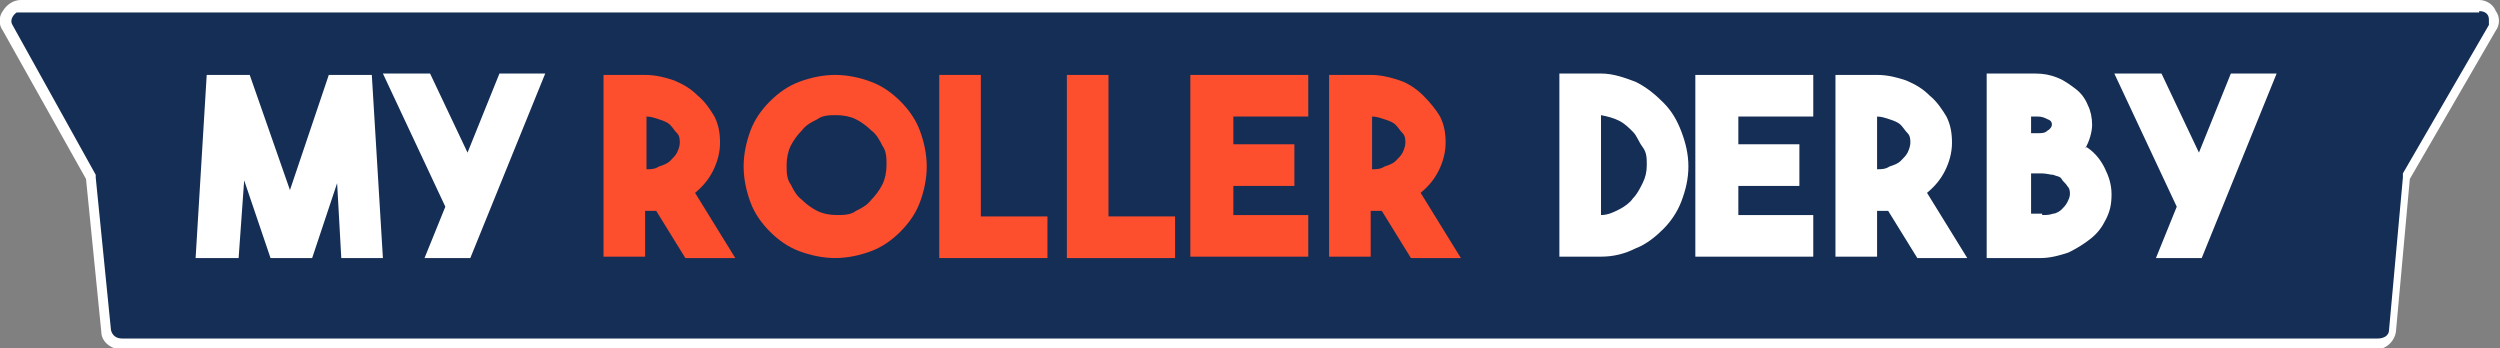 <?xml version="1.0" encoding="UTF-8"?>
<svg id="Calque_1" xmlns="http://www.w3.org/2000/svg" xmlns:xlink="http://www.w3.org/1999/xlink" version="1.1" viewBox="0 0 180.2 25.1">
  <rect x="0" y="0" width="180.2" height="25.1" fill="#808080" stroke="none"/>
  <!-- Generator: Adobe Illustrator 29.0.0, SVG Export Plug-In . SVG Version: 2.1.0 Build 186)  -->
  <defs>
    <style>
      .st0 {
        fill: none;
      }

      .st1 {
        isolation: isolate;
      }

      .st2 {
        fill: #152e55;
      }

      .st3 {
        fill: #fff;
      }

      .st4 {
        fill: #fd4e2e;
      }

      .st5 {
        clip-path: url(#clippath);
      }
    </style>
    <clipPath id="clippath">
      <rect class="st0" y="0" width="180.2" height="25.1"/>
    </clipPath>
  </defs>
  <g id="Groupe_15">
    <g id="Groupe_14">
      <g class="st5">
        <g id="Groupe_13">
          <path id="Tracé_3" class="st2" d="M8.8,24.7c-.6,0-1.1-.4-1.1-1l-1.1-11s0,0,0,0L.5,1.9c-.2-.3-.2-.7,0-1,.2-.4.6-.6,1-.6h177.1c.4,0,.8.2,1,.6.2.3.2.7,0,1l-6.2,10.7s0,0,0,.1l-1,11c0,.6-.6,1-1.1,1H8.8Z"/>
          <path id="Tracé_4" class="st3" d="M178.7.8c.4,0,.7.2.7.6,0,.1,0,.3,0,.4l-6.2,10.7c0,0,0,.2,0,.3l-1,11c0,.4-.4.6-.8.6H8.8c-.4,0-.7-.2-.8-.6l-1.1-11c0,0,0-.2,0-.2L.9,1.8c-.2-.3,0-.7.3-.9.1,0,.2,0,.4,0h177.1ZM178.7,0H1.5C1,0,.5.3.2.8c-.3.4-.3,1,0,1.4l6,10.7,1.1,11c0,.8.8,1.3,1.5,1.3h162.4c.8,0,1.4-.6,1.5-1.3l1-11,6.2-10.7c.3-.4.3-1,0-1.4C179.7.3,179.2,0,178.7,0"/>
        </g>
      </g>
    </g>
    <g id="MY" class="st1">
      <g class="st1">
        <path class="st3" d="M23.7,5.4h3.1l.8,13.2h-3l-.3-5.4-1.8,5.4h-3l-1.9-5.6-.4,5.6h-3.1l.8-13.2h3.1l2.9,8.3,2.8-8.3Z"/>
        <path class="st3" d="M30.6,18.6l1.5-3.7-4.5-9.6h3.4l2.7,5.7,2.3-5.7h3.3l-5.4,13.3h-3.3Z"/>
      </g>
    </g>
    <g id="ROLLER" class="st1">
      <g class="st1">
        <path class="st4" d="M47.5,15.2c-.2,0-.3,0-.5,0-.2,0-.3,0-.5,0v3.3h-3V5.4h3c.8,0,1.5.2,2.1.4.7.3,1.2.6,1.7,1.1.5.4.9,1,1.2,1.5.3.6.4,1.2.4,1.9s-.2,1.4-.5,2-.7,1.1-1.3,1.6l2.9,4.7h-3.6l-2.1-3.4ZM46.6,12.2c.3,0,.6,0,.9-.2.3-.1.6-.2.8-.4.2-.2.4-.4.5-.6s.2-.5.2-.7,0-.5-.2-.7-.3-.4-.5-.6c-.2-.2-.5-.3-.8-.4-.3-.1-.6-.2-.9-.2v3.7Z"/>
        <path class="st4" d="M60.2,5.4c.9,0,1.8.2,2.6.5.8.3,1.5.8,2.1,1.4s1.1,1.3,1.4,2.1c.3.8.5,1.7.5,2.6s-.2,1.8-.5,2.6-.8,1.5-1.4,2.1-1.3,1.1-2.1,1.4c-.8.3-1.7.5-2.6.5s-1.8-.2-2.6-.5c-.8-.3-1.5-.8-2.1-1.4s-1.1-1.3-1.4-2.1-.5-1.7-.5-2.6.2-1.8.5-2.6c.3-.8.8-1.5,1.4-2.1s1.3-1.1,2.1-1.4c.8-.3,1.7-.5,2.6-.5ZM60.3,15.5c.5,0,1,0,1.4-.3.4-.2.8-.4,1.1-.8.3-.3.6-.7.8-1.1.2-.4.3-.9.3-1.4s0-1-.3-1.4c-.2-.4-.4-.8-.8-1.1-.3-.3-.7-.6-1.1-.8-.4-.2-.9-.3-1.4-.3s-1,0-1.4.3c-.4.2-.8.4-1.1.8-.3.3-.6.7-.8,1.1-.2.4-.3.9-.3,1.4s0,1,.3,1.4c.2.4.4.8.8,1.1.3.3.7.6,1.1.8.4.2.9.3,1.4.3Z"/>
        <path class="st4" d="M75.6,18.6h-7.9V5.4h3v10.2h4.8v3Z"/>
        <path class="st4" d="M84.8,18.6h-7.9V5.4h3v10.2h4.8v3Z"/>
        <path class="st4" d="M94.3,8.4h-5.4v2h4.4v3h-4.4v2.1h5.4v3h-8.5V5.4h8.5s0,3,0,3Z"/>
        <path class="st4" d="M99.8,15.2c-.2,0-.3,0-.5,0-.2,0-.3,0-.5,0v3.3h-3V5.4h3c.8,0,1.5.2,2.1.4s1.2.6,1.7,1.1.9,1,1.2,1.5c.3.6.4,1.2.4,1.9s-.2,1.4-.5,2-.7,1.1-1.3,1.6l2.9,4.7h-3.6l-2.1-3.4ZM98.9,12.2c.3,0,.6,0,.9-.2.3-.1.6-.2.8-.4s.4-.4.5-.6.2-.5.2-.7,0-.5-.2-.7-.3-.4-.5-.6-.5-.3-.8-.4c-.3-.1-.6-.2-.9-.2v3.7Z"/>
      </g>
    </g>
    <g id="DERBY" class="st1">
      <g class="st1">
        <path class="st3" d="M115.4,5.3c.9,0,1.7.3,2.5.6.8.4,1.4.9,2,1.5.6.6,1,1.3,1.3,2.1s.5,1.6.5,2.5-.2,1.7-.5,2.5c-.3.8-.8,1.5-1.3,2s-1.2,1.1-2,1.4c-.8.4-1.6.6-2.5.6h-3V5.3h3ZM115.4,15.5c.5,0,.9-.2,1.3-.4.4-.2.8-.5,1-.8.3-.3.5-.7.7-1.1s.3-.8.3-1.3,0-.9-.3-1.3-.4-.8-.7-1.1c-.3-.3-.6-.6-1-.8-.4-.2-.8-.3-1.3-.4v7.2Z"/>
        <path class="st3" d="M130.7,8.4h-5.4v2h4.4v3h-4.4v2.1h5.4v3h-8.5V5.4h8.5s0,3,0,3Z"/>
        <path class="st3" d="M136.3,15.2c-.2,0-.3,0-.5,0-.2,0-.3,0-.5,0v3.3h-3V5.4h3c.8,0,1.5.2,2.1.4.7.3,1.2.6,1.7,1.1.5.4.9,1,1.2,1.5.3.6.4,1.2.4,1.9s-.2,1.4-.5,2-.7,1.1-1.3,1.6l2.9,4.7h-3.6l-2.1-3.4ZM135.3,12.2c.3,0,.6,0,.9-.2.3-.1.6-.2.8-.4.2-.2.4-.4.5-.6s.2-.5.2-.7,0-.5-.2-.7-.3-.4-.5-.6c-.2-.2-.5-.3-.8-.4-.3-.1-.6-.2-.9-.2v3.7Z"/>
        <path class="st3" d="M150.4,10.6c.6.4,1,.9,1.3,1.5.3.6.5,1.2.5,1.9s-.1,1.2-.4,1.8-.6,1-1.1,1.4c-.5.4-1,.7-1.6,1-.6.2-1.3.4-2,.4h-3.9V5.3h3.5c.6,0,1.1.1,1.6.3.5.2.9.5,1.3.8s.7.7.9,1.2c.2.4.3.9.3,1.4s-.2,1.2-.5,1.7ZM146.4,8.4v1.2h.5c.3,0,.5,0,.7-.2.2-.1.3-.3.3-.4s0-.3-.3-.4c-.2-.1-.4-.2-.7-.2h-.5ZM147.2,15.5c.3,0,.5,0,.8-.1.2,0,.5-.2.6-.3s.3-.3.4-.5c.1-.2.2-.4.2-.6s0-.4-.2-.6c-.1-.2-.3-.3-.4-.5s-.4-.2-.6-.3c-.2,0-.5-.1-.8-.1h-.8v2.9h.8Z"/>
        <path class="st3" d="M155.4,18.6l1.5-3.7-4.5-9.6h3.4l2.7,5.7,2.3-5.7h3.3l-5.4,13.3h-3.3Z"/>
      </g>
    </g>
  </g>
</svg>